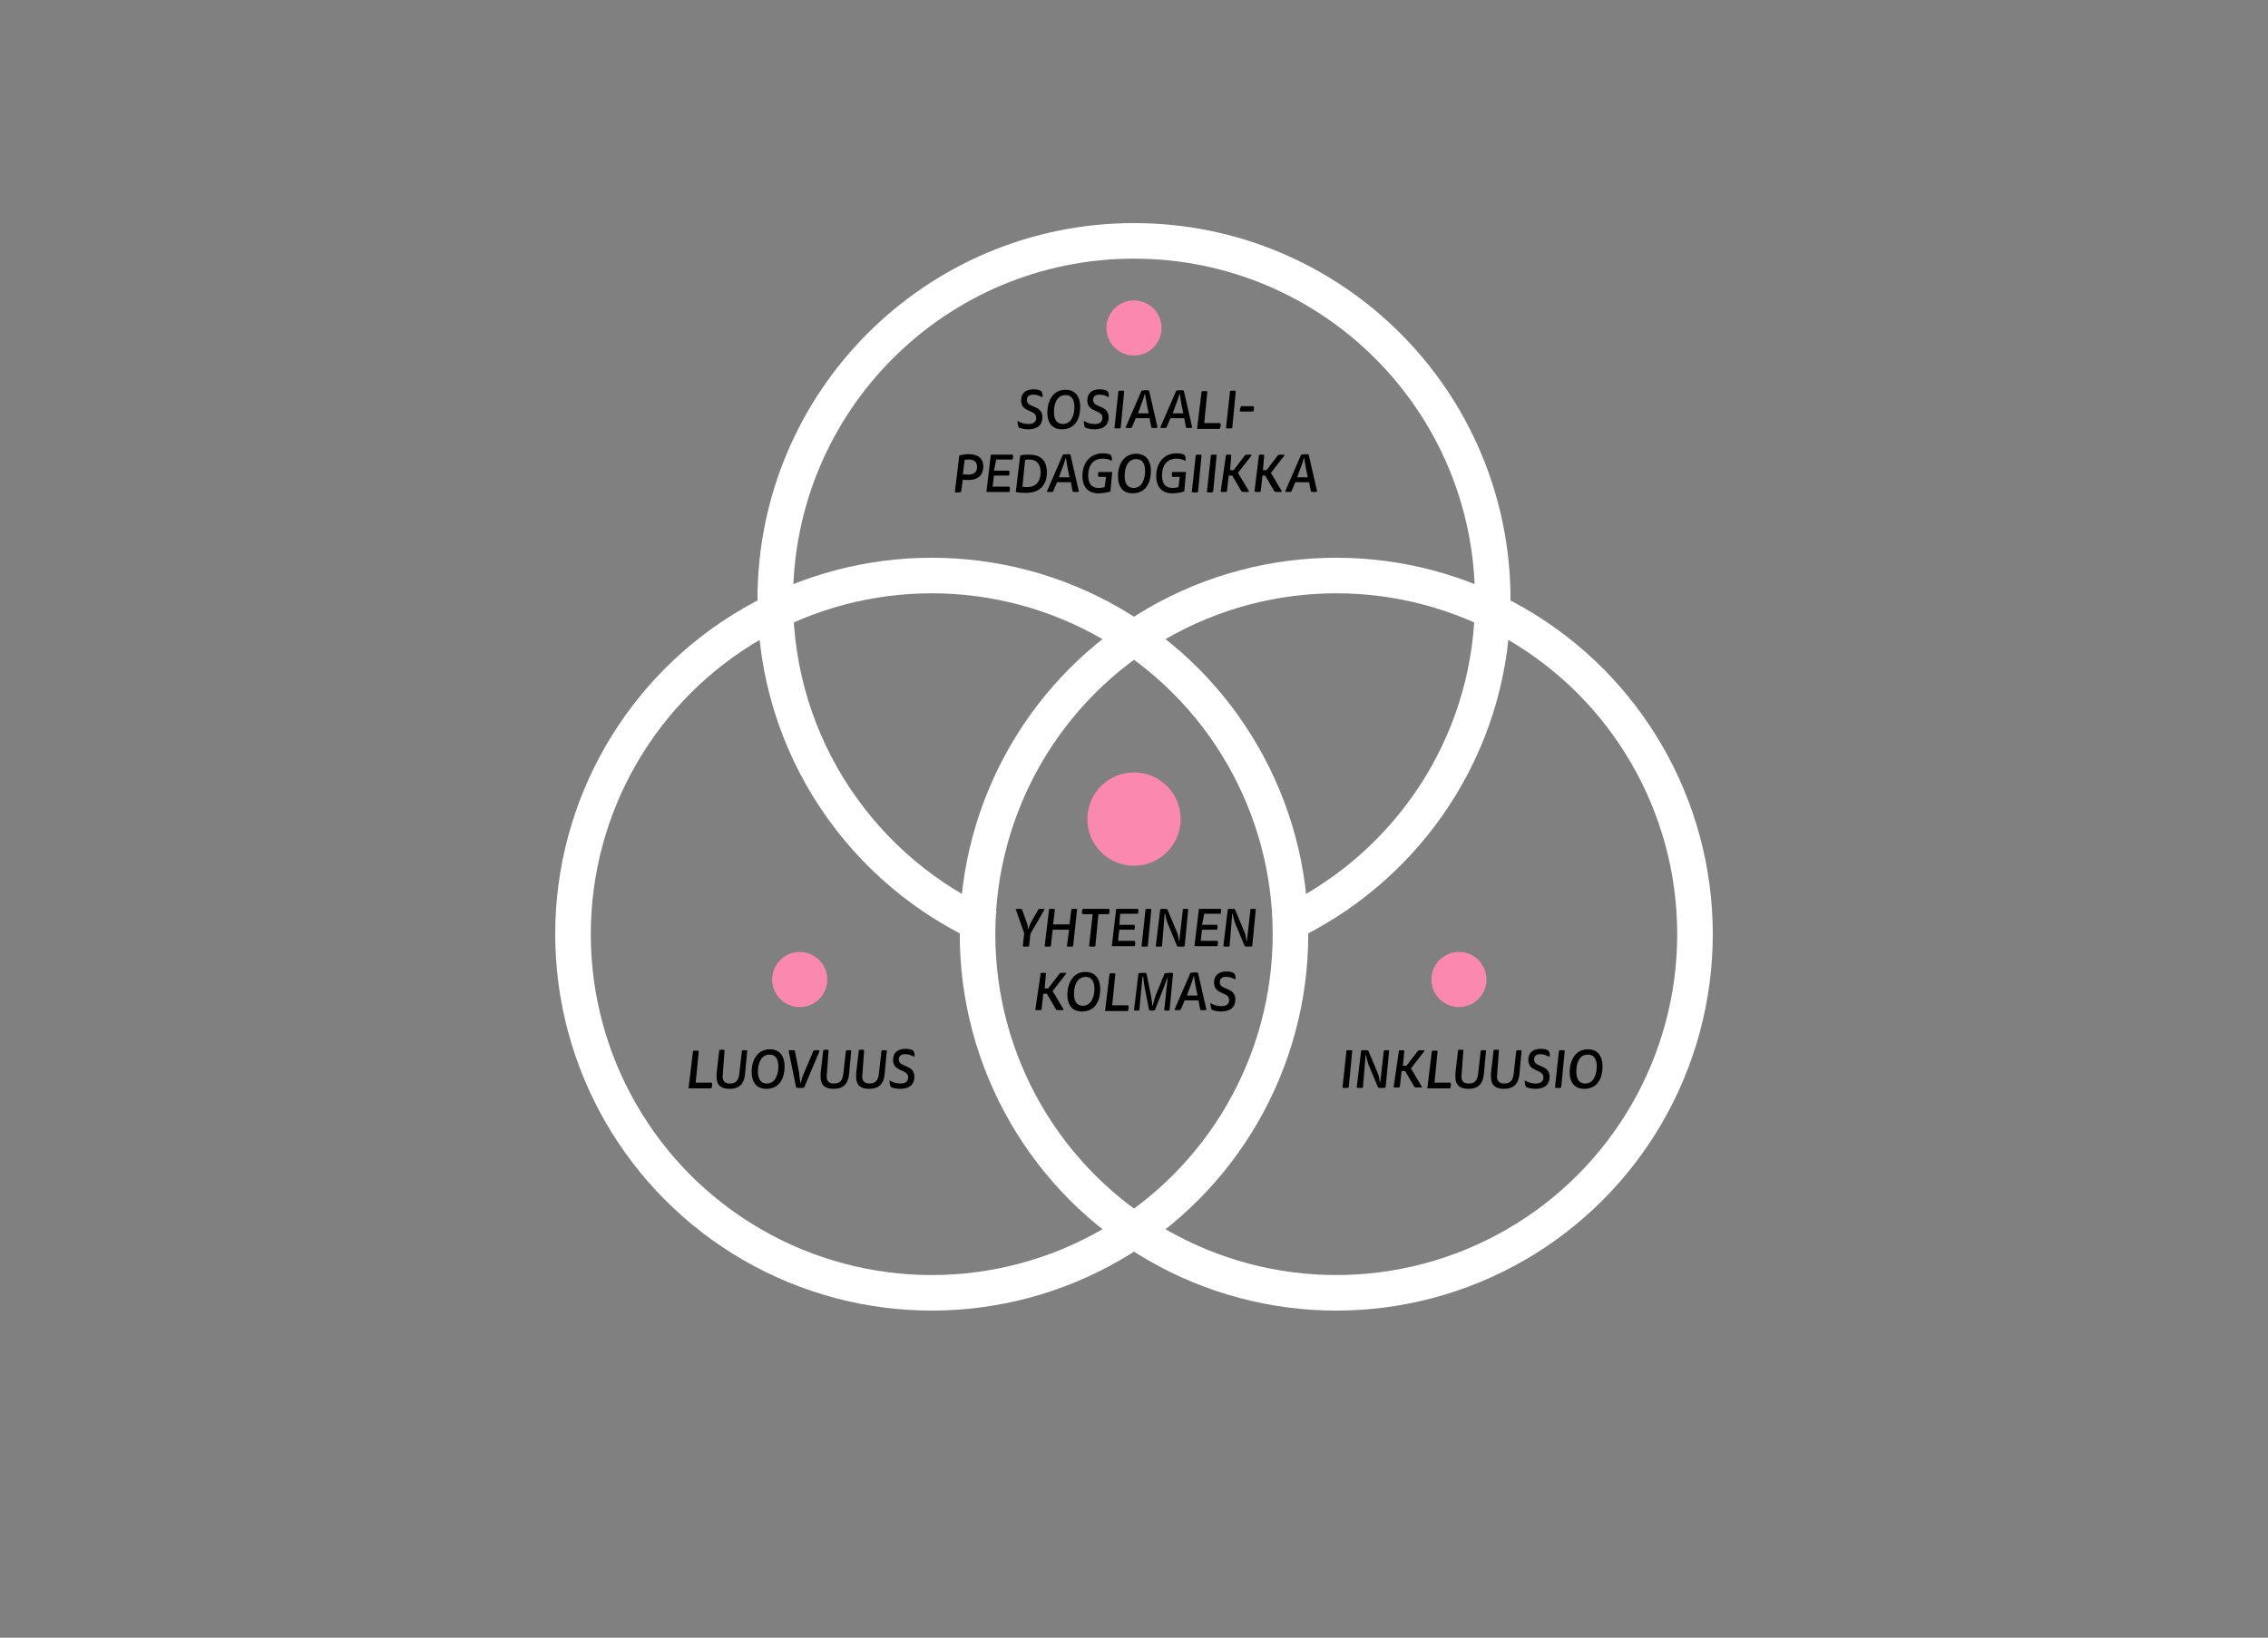 <?xml version="1.0" encoding="utf-8"?>
<!-- Generator: Adobe Illustrator 24.0.1, SVG Export Plug-In . SVG Version: 6.00 Build 0)  -->
<svg version="1.1" xmlns="http://www.w3.org/2000/svg" xmlns:xlink="http://www.w3.org/1999/xlink" x="0px" y="0px"
	 viewBox="0 0 510.2 368.5" style="enable-background:new 0 0 510.2 368.5;" xml:space="preserve">
<rect x="0" y="0" width="510.2" height="368.5" fill="#808080" stroke="none"/>
<style type="text/css">
	.st0{fill:none;stroke:#FFFFFF;stroke-width:8;stroke-miterlimit:10;}
	.st1{display:none;}
	.st2{display:inline;opacity:0.1;fill:#FB88AE;}
	.st3{display:inline;opacity:0.45;fill:none;stroke:#EBD6DD;stroke-width:4;stroke-miterlimit:10;}
	.st4{display:inline;}
	.st5{fill:none;stroke:#7BC5DC;stroke-width:4;stroke-linecap:round;stroke-miterlimit:10;}
	.st6{fill:none;stroke:#7BC5DC;stroke-width:4;stroke-miterlimit:10;}
	.st7{display:inline;opacity:0.9;fill:#FFFFFF;}
	.st8{display:inline;opacity:0.45;fill:#FFFFFF;}
	.st9{fill:none;}
	.st10{fill:#FB88AE;}
	.st11{display:none;fill:none;stroke:#D9E0AF;stroke-width:4;stroke-miterlimit:10;}
</style>
<g id="taustavärit">
	<g id="Layer_16">
	</g>
</g>
<g id="Layer_1">
	<path class="st0" d="M222.6,208.8c-28.4-12.5-48.2-40.9-48.2-73.9c0-44.6,36.1-80.7,80.7-80.7s80.7,36.1,80.7,80.7
		c0,30.6-17,57.2-42.1,70.9c-1.6,0.9-3.2,1.7-4.9,2.5"/>
	<g>
		<circle class="st0" cx="209.6" cy="210.2" r="80.7"/>
		<circle class="st0" cx="300.6" cy="210.2" r="80.7"/>
	</g>
	<g class="st1">
		<path class="st2" d="M685.1,835.6v38.8h-42.6C643.5,852.8,662.2,835.6,685.1,835.6z"/>
		<path class="st2" d="M703.4,835.6v38.8H746C745,852.8,726.3,835.6,703.4,835.6z"/>
		<path class="st2" d="M703.4,932.5v-38.8H746C745,915.3,726.3,932.5,703.4,932.5z"/>
		<path class="st2" d="M685.1,931.7V893h-42.6C643.5,914.5,662.2,931.7,685.1,931.7z"/>
	</g>
	<g class="st1">
		<polyline class="st3" points="565.6,845.4 565.6,794.5 655.8,794.5 		"/>
		<polyline class="st3" points="565.6,943.4 565.6,969.7 655.8,969.7 		"/>
		<polyline class="st3" points="821.8,823.4 821.8,794.3 722,794.3 		"/>
		<polyline class="st3" points="821.8,952 821.8,969.6 722,969.6 		"/>
	</g>
</g>
<g id="Layer_4" class="st1">
	<g class="st4">
		<g>
			<line class="st5" x1="1487.6" y1="621.4" x2="1433.4" y2="653"/>
			<polyline class="st6" points="1435.4,641.4 1433,654 1445.2,655.5 			"/>
		</g>
		<g>
			<line class="st5" x1="1492.2" y1="595.2" x2="1492.2" y2="531.7"/>
			<polyline class="st6" points="1500.7,539.7 1492.2,528.9 1483.8,539.7 			"/>
		</g>
		<g>
			<polyline class="st5" points="1654.4,626.3 1720.2,660.3 1720.2,743.5 			"/>
			<polyline class="st6" points="1711.7,733.5 1720.2,743.5 1728.6,733.5 			"/>
		</g>
		<g>
			<polyline class="st6" points="1667.6,783.6 1636.2,803.3 1578.3,767.8 			"/>
			<polyline class="st6" points="1588.5,765.2 1576.5,765.2 1576.3,777.1 			"/>
		</g>
	</g>
</g>
<g id="Layer_5">
</g>
<g id="Layer_6">
	<g class="st1">
		
			<rect x="2377" y="142.8" transform="matrix(-1 -4.140054e-10 4.140054e-10 -1 4769.006 324.341)" class="st7" width="15" height="38.7"/>
		<polygon class="st8" points="2377,143.1 2392,143.1 2392,106.2 2336.9,106.2 2377,131.7 		"/>
		
			<rect x="2309.1" y="272.5" transform="matrix(-1 -1.117570e-10 1.117570e-10 -1 4701.095 584.233)" class="st8" width="82.9" height="39.3"/>
		<polygon class="st8" points="2345,232.7 2392,232.7 2392,181.5 2377,181.5 2377,212.1 		"/>
		<polygon class="st7" points="2309.1,272.5 2392,272.5 2392,231.5 2345,232.7 2309.1,255.6 		"/>
		<polygon class="st7" points="2258.8,351.4 2392,351.4 2392,312.1 2309.1,312.1 2309.1,320.7 		"/>
	</g>
</g>
<g id="Layer_8">
</g>
<g id="Layer_3">
</g>
<g id="Layer_22">
</g>
<g id="Layer_14">
</g>
<g id="Layer_7">
</g>
<g id="Layer_2">
	<g>
		<rect x="216" y="204.1" class="st9" width="78.2" height="43.7"/>
		<path d="M228.5,204.6c0.1-0.1,0.4-0.1,0.7-0.1c0.3,0,0.5,0,0.7,0.1l1,2.8c0.2,0.4,0.3,1.1,0.4,1.6h0.1c0.1-0.6,0.4-1.2,0.6-1.6
			l1.6-2.8c0.2-0.1,0.4-0.1,0.7-0.1c0.3,0,0.6,0,0.7,0.1l-3.2,5.5l-0.3,2.8c-0.1,0.1-0.4,0.1-0.7,0.1c-0.4,0-0.6,0-0.7-0.1l0.3-2.9
			L228.5,204.6z"/>
		<path d="M240.5,209.2h-3.7l-0.4,3.7c-0.1,0.1-0.3,0.1-0.7,0.1c-0.3,0-0.6,0-0.7-0.1l1-8.3c0.1-0.1,0.3-0.1,0.7-0.1
			c0.3,0,0.5,0,0.6,0.1l-0.4,3.4h3.7l0.4-3.4c0.1-0.1,0.3-0.1,0.7-0.1s0.5,0,0.6,0.1l-0.9,8.3c-0.1,0.1-0.3,0.1-0.7,0.1
			c-0.3,0-0.6,0-0.7-0.1L240.5,209.2z"/>
		<path d="M247.1,205.7l-0.7,7.2c-0.1,0.1-0.4,0.1-0.7,0.1s-0.6,0-0.7-0.1l0.8-7.2h-2.3c0-0.1-0.1-0.2-0.1-0.5
			c0-0.3,0.1-0.6,0.2-0.7h5.9c0,0.1,0.1,0.2,0.1,0.5c0,0.3-0.1,0.6-0.2,0.7H247.1z"/>
		<path d="M251.8,208.1h3.4c0,0.1,0.1,0.2,0.1,0.4c0,0.3-0.1,0.6-0.1,0.7h-3.4l-0.3,2.5h3.8c0,0.1,0.1,0.2,0.1,0.5
			c0,0.3-0.1,0.6-0.1,0.7h-5.2l1-8.4h4.9c0,0.1,0.1,0.2,0.1,0.4c0,0.3-0.1,0.6-0.1,0.7H252L251.8,208.1z"/>
		<path d="M257.7,204.6c0.1-0.1,0.3-0.1,0.7-0.1s0.5,0,0.6,0.1l-0.8,8.3c-0.1,0.1-0.4,0.1-0.7,0.1c-0.4,0-0.6,0-0.7-0.1L257.7,204.6
			z"/>
		<path d="M261.4,212.9c-0.1,0.1-0.3,0.1-0.7,0.1c-0.3,0-0.6,0-0.7-0.1l1-8.3c0.2-0.1,0.4-0.1,0.8-0.1c0.4,0,0.6,0,0.8,0.1l2.1,5
			c0.3,0.6,0.4,1.4,0.5,2.1h0.1l0.8-7.1c0.1-0.1,0.3-0.1,0.6-0.1c0.3,0,0.5,0,0.6,0.1l-0.8,8.3c-0.2,0.1-0.5,0.1-0.9,0.1
			c-0.4,0-0.7,0-0.8-0.1l-2.2-5.3c-0.2-0.6-0.4-1.4-0.5-2h-0.1L261.4,212.9z"/>
		<path d="M270.4,208.1h3.4c0,0.1,0.1,0.2,0.1,0.4c0,0.3-0.1,0.6-0.1,0.7h-3.4l-0.3,2.5h3.8c0,0.1,0.1,0.2,0.1,0.5
			c0,0.3-0.1,0.6-0.1,0.7h-5.2l1-8.4h4.9c0,0.1,0.1,0.2,0.1,0.4c0,0.3-0.1,0.6-0.1,0.7h-3.7L270.4,208.1z"/>
		<path d="M276.6,212.9c-0.1,0.1-0.3,0.1-0.7,0.1c-0.3,0-0.6,0-0.7-0.1l1-8.3c0.2-0.1,0.4-0.1,0.8-0.1c0.4,0,0.6,0,0.8,0.1l2.1,5
			c0.3,0.6,0.4,1.4,0.5,2.1h0.1l0.8-7.1c0.1-0.1,0.3-0.1,0.6-0.1c0.3,0,0.5,0,0.6,0.1l-0.8,8.3c-0.2,0.1-0.5,0.1-0.9,0.1
			c-0.4,0-0.7,0-0.8-0.1l-2.2-5.3c-0.2-0.6-0.4-1.4-0.5-2h-0.1L276.6,212.9z"/>
		<path d="M234.1,219c0.1-0.1,0.3-0.1,0.6-0.1c0.3,0,0.5,0,0.6,0.1l-0.3,3.4h0.8l2.6-3.4c0.2-0.1,0.5-0.1,0.8-0.1
			c0.3,0,0.6,0,0.7,0.1l-3.1,4l2.5,4.2c-0.1,0.1-0.4,0.1-0.8,0.1c-0.4,0-0.7,0-0.9-0.1l-2.1-3.6h-0.8l-0.4,3.6
			c-0.1,0.1-0.4,0.1-0.7,0.1s-0.6,0-0.7-0.1L234.1,219z"/>
		<path d="M244.2,218.7c2,0,3.3,1.3,3.3,3.9c0,2.4-1,5-4.1,5c-2.1,0-3.3-1.3-3.3-3.9C240.2,221.1,241.4,218.7,244.2,218.7z
			 M241.6,223.6c0,1.8,0.7,2.7,2,2.7c2,0,2.6-2.2,2.6-3.8c0-1.8-0.7-2.7-2-2.7C242.2,219.9,241.6,221.9,241.6,223.6z"/>
		<path d="M248.6,227.4l1-8.3c0.1-0.1,0.3-0.1,0.7-0.1c0.3,0,0.5,0,0.6,0.1l-0.7,7.1h3.6c0,0.1,0.1,0.2,0.1,0.5
			c0,0.3-0.1,0.6-0.2,0.8H248.6z"/>
		<path d="M262.7,219.8L262.7,219.8c-0.3,0.7-0.7,1.8-0.9,2.4l-2,5.1c-0.2,0.1-0.4,0.1-0.7,0.1c-0.3,0-0.5,0-0.6-0.1l-1-5.1
			c-0.1-0.7-0.3-1.7-0.3-2.4H257l-0.7,7.5c-0.1,0.1-0.3,0.1-0.6,0.1c-0.3,0-0.5,0-0.6-0.1l1-8.3c0.2,0,0.5-0.1,0.9-0.1
			s0.8,0,0.9,0.1l1,4.9c0.1,0.7,0.3,1.6,0.3,2.4h0.1c0.2-0.8,0.5-1.8,0.7-2.4l2-4.9c0.2,0,0.5-0.1,1-0.1s0.7,0,0.9,0.1l-0.8,8.3
			c-0.1,0.1-0.3,0.1-0.6,0.1c-0.3,0-0.5,0-0.6-0.1L262.7,219.8z"/>
		<path d="M269.6,225.1h-3.1l-0.9,2.1c-0.1,0.1-0.4,0.1-0.7,0.1c-0.3,0-0.6,0-0.7-0.1l3.6-8.3c0.2,0,0.5-0.1,0.9-0.1
			c0.4,0,0.7,0,0.8,0.1l1.9,8.3c-0.1,0.1-0.3,0.1-0.7,0.1c-0.3,0-0.6,0-0.7-0.1L269.6,225.1z M267,224h2.4l-0.4-1.9
			c-0.1-0.7-0.3-1.6-0.4-2.4h-0.1c-0.2,0.8-0.5,1.7-0.8,2.4L267,224z"/>
		<path d="M275.9,219.8c-0.9,0-1.5,0.3-1.5,1.2c0,1.9,3.5,1,3.5,3.9c0,1.7-1.1,2.7-3.2,2.7c-0.9,0-1.6-0.2-2.1-0.4
			c-0.2-0.3-0.3-1-0.3-1.5c0.6,0.4,1.5,0.7,2.4,0.7c1,0,1.8-0.3,1.8-1.4c0-1.9-3.4-1.1-3.4-3.9c0-1.6,1-2.5,2.8-2.5
			c0.7,0,1.4,0.1,1.8,0.5c0.2,0.3,0.3,0.9,0.2,1.3C277.3,220.1,276.7,219.8,275.9,219.8z"/>
	</g>
	<g>
		<rect x="209" y="87.5" class="st9" width="92.3" height="43.7"/>
		<path d="M232.5,88.8c-0.9,0-1.5,0.3-1.5,1.2c0,1.9,3.5,1,3.5,3.9c0,1.7-1.1,2.7-3.2,2.7c-0.9,0-1.6-0.2-2.1-0.4
			c-0.2-0.3-0.3-1-0.3-1.5c0.6,0.4,1.5,0.7,2.4,0.7c1,0,1.8-0.3,1.8-1.4c0-1.9-3.4-1.1-3.4-3.9c0-1.6,1-2.5,2.8-2.5
			c0.7,0,1.4,0.1,1.8,0.5c0.2,0.3,0.3,0.9,0.2,1.3C233.9,89.1,233.3,88.8,232.5,88.8z"/>
		<path d="M239.7,87.7c2,0,3.3,1.3,3.3,3.9c0,2.4-1,5-4.1,5c-2.1,0-3.3-1.3-3.3-3.9C235.7,90.1,236.9,87.7,239.7,87.7z M237.1,92.7
			c0,1.8,0.7,2.7,2,2.7c2,0,2.6-2.2,2.6-3.8c0-1.8-0.7-2.7-2-2.7C237.7,88.9,237.1,90.9,237.1,92.7z"/>
		<path d="M247.4,88.8c-0.9,0-1.5,0.3-1.5,1.2c0,1.9,3.5,1,3.5,3.9c0,1.7-1.1,2.7-3.2,2.7c-0.9,0-1.6-0.2-2.1-0.4
			c-0.2-0.3-0.3-1-0.3-1.5c0.6,0.4,1.5,0.7,2.4,0.7c1,0,1.8-0.3,1.8-1.4c0-1.9-3.4-1.1-3.4-3.9c0-1.6,1-2.5,2.8-2.5
			c0.7,0,1.4,0.1,1.8,0.5c0.2,0.3,0.3,0.9,0.2,1.3C248.9,89.1,248.3,88.8,247.4,88.8z"/>
		<path d="M251.6,88c0.1-0.1,0.3-0.1,0.7-0.1c0.3,0,0.5,0,0.6,0.1l-0.8,8.3c-0.1,0.1-0.4,0.1-0.7,0.1c-0.4,0-0.6,0-0.7-0.1L251.6,88
			z"/>
		<path d="M258.6,94.1h-3.1l-0.9,2.1c-0.1,0.1-0.4,0.1-0.7,0.1c-0.3,0-0.6,0-0.7-0.1l3.6-8.3c0.2,0,0.5-0.1,0.9-0.1
			c0.4,0,0.7,0,0.8,0.1l1.9,8.3c-0.1,0.1-0.3,0.1-0.7,0.1c-0.3,0-0.6,0-0.7-0.1L258.6,94.1z M256,93h2.4l-0.4-1.9
			c-0.1-0.7-0.3-1.6-0.4-2.4h-0.1c-0.2,0.8-0.5,1.7-0.8,2.4L256,93z"/>
		<path d="M266.4,94.1h-3.1l-0.9,2.1c-0.1,0.1-0.4,0.1-0.7,0.1c-0.3,0-0.6,0-0.7-0.1l3.6-8.3c0.2,0,0.5-0.1,0.9-0.1
			c0.4,0,0.7,0,0.8,0.1l1.9,8.3c-0.1,0.1-0.3,0.1-0.7,0.1c-0.3,0-0.6,0-0.7-0.1L266.4,94.1z M263.8,93h2.4l-0.4-1.9
			c-0.1-0.7-0.3-1.6-0.4-2.4h-0.1c-0.2,0.8-0.5,1.7-0.8,2.4L263.8,93z"/>
		<path d="M269.3,96.4l1-8.3c0.1-0.1,0.3-0.1,0.7-0.1s0.5,0,0.6,0.1l-0.7,7.1h3.6c0,0.1,0.1,0.2,0.1,0.5c0,0.3-0.1,0.6-0.2,0.8
			H269.3z"/>
		<path d="M276.7,88c0.1-0.1,0.3-0.1,0.7-0.1c0.3,0,0.5,0,0.6,0.1l-0.8,8.3c-0.1,0.1-0.4,0.1-0.7,0.1c-0.4,0-0.6,0-0.7-0.1L276.7,88
			z"/>
		<path d="M282,91.4c0,0.1,0.1,0.2,0.1,0.5c0,0.3-0.1,0.6-0.2,0.7h-3c0-0.4,0.1-0.9,0.3-1.2H282z"/>
		<path d="M216.2,110.7c-0.1,0.1-0.4,0.1-0.7,0.1c-0.4,0-0.6,0-0.7-0.1l1-8.2c0.6-0.2,1.2-0.3,2.1-0.3c2,0,3.3,0.8,3.3,2.8
			c0,1.8-1.1,3-3.3,3c-0.5,0-1.1,0-1.3-0.1L216.2,110.7z M216.6,106.7c0.3,0,0.6,0.1,1.1,0.1c1.3,0,2.1-0.5,2.1-1.7
			c0-1.2-0.7-1.7-1.8-1.7c-0.4,0-0.7,0-1,0.1L216.6,106.7z"/>
		<path d="M223.6,105.9h3.4c0,0.1,0.1,0.2,0.1,0.4c0,0.3-0.1,0.6-0.1,0.7h-3.4l-0.3,2.5h3.8c0,0.1,0.1,0.2,0.1,0.5
			c0,0.3-0.1,0.6-0.1,0.7h-5.2l1-8.4h4.9c0,0.1,0.1,0.2,0.1,0.4c0,0.3-0.1,0.6-0.1,0.7h-3.7L223.6,105.9z"/>
		<path d="M229.5,102.5c0.6-0.2,1.2-0.2,2-0.2c2.5,0,4,1.2,4,4c0,2.8-1.6,4.6-4.6,4.6c-0.8,0-1.6,0-2.4-0.2L229.5,102.5z M230,109.5
			c0.3,0.1,0.7,0.1,1.1,0.1c2.1,0,3-1.5,3-3.3c0-2-1-2.9-2.6-2.9c-0.3,0-0.6,0-0.9,0.1L230,109.5z"/>
		<path d="M240.9,108.5h-3.1l-0.9,2.1c-0.1,0.1-0.4,0.1-0.7,0.1c-0.3,0-0.6,0-0.7-0.1l3.6-8.3c0.2,0,0.5-0.1,0.9-0.1
			c0.4,0,0.7,0,0.8,0.1l1.9,8.3c-0.1,0.1-0.3,0.1-0.7,0.1c-0.3,0-0.6,0-0.7-0.1L240.9,108.5z M238.2,107.4h2.4l-0.4-1.9
			c-0.1-0.7-0.3-1.6-0.4-2.4h-0.1c-0.2,0.8-0.5,1.7-0.8,2.4L238.2,107.4z"/>
		<path d="M247.1,111c-2.3,0-3.6-1.4-3.6-3.9c0-2.7,1.5-5.1,4.6-5.1c0.7,0,1.4,0.1,1.8,0.4c0.2,0.3,0.3,0.9,0.2,1.3
			c-0.6-0.3-1.2-0.5-2-0.5c-2.3,0-3.3,1.6-3.3,3.8c0,2,0.9,2.8,2.4,2.8c0.5,0,0.9-0.1,1.3-0.2l0.3-2.3h-1.7c0-0.1-0.1-0.2-0.1-0.4
			c0-0.3,0.1-0.6,0.1-0.7h3.1l-0.4,4.4C249.1,110.8,248.1,111,247.1,111z"/>
		<path d="M255.6,102.1c2,0,3.3,1.3,3.3,3.9c0,2.4-1,5-4.1,5c-2.1,0-3.3-1.3-3.3-3.9C251.5,104.5,252.8,102.1,255.6,102.1z
			 M253,107.1c0,1.8,0.7,2.7,2,2.7c2,0,2.6-2.2,2.6-3.8c0-1.8-0.7-2.7-2-2.7C253.6,103.3,253,105.3,253,107.1z"/>
		<path d="M263.7,111c-2.3,0-3.6-1.4-3.6-3.9c0-2.7,1.5-5.1,4.6-5.1c0.7,0,1.4,0.1,1.8,0.4c0.2,0.3,0.3,0.9,0.2,1.3
			c-0.6-0.3-1.2-0.5-2-0.5c-2.3,0-3.3,1.6-3.3,3.8c0,2,0.9,2.8,2.4,2.8c0.5,0,0.9-0.1,1.3-0.2l0.3-2.3h-1.7c0-0.1-0.1-0.2-0.1-0.4
			c0-0.3,0.1-0.6,0.1-0.7h3.1l-0.4,4.4C265.7,110.8,264.7,111,263.7,111z"/>
		<path d="M269,102.4c0.1-0.1,0.3-0.1,0.7-0.1c0.3,0,0.5,0,0.6,0.1l-0.8,8.3c-0.1,0.1-0.4,0.1-0.7,0.1c-0.4,0-0.6,0-0.7-0.1
			L269,102.4z"/>
		<path d="M272.4,102.4c0.1-0.1,0.3-0.1,0.7-0.1c0.3,0,0.5,0,0.6,0.1l-0.8,8.3c-0.1,0.1-0.4,0.1-0.7,0.1c-0.4,0-0.6,0-0.7-0.1
			L272.4,102.4z"/>
		<path d="M275.8,102.4c0.1-0.1,0.3-0.1,0.6-0.1s0.5,0,0.6,0.1l-0.3,3.4h0.8l2.6-3.4c0.2-0.1,0.5-0.1,0.8-0.1c0.3,0,0.6,0,0.7,0.1
			l-3.1,4l2.5,4.2c-0.1,0.1-0.4,0.1-0.8,0.1c-0.4,0-0.7,0-0.9-0.1l-2.1-3.6h-0.8l-0.4,3.6c-0.1,0.1-0.4,0.1-0.7,0.1
			c-0.4,0-0.6,0-0.7-0.1L275.8,102.4z"/>
		<path d="M283.2,102.4c0.1-0.1,0.3-0.1,0.6-0.1c0.3,0,0.5,0,0.6,0.1l-0.3,3.4h0.8l2.6-3.4c0.2-0.1,0.5-0.1,0.8-0.1
			c0.3,0,0.6,0,0.7,0.1l-3.1,4l2.5,4.2c-0.1,0.1-0.4,0.1-0.8,0.1c-0.4,0-0.7,0-0.9-0.1l-2.1-3.6H284l-0.4,3.6
			c-0.1,0.1-0.4,0.1-0.7,0.1c-0.4,0-0.6,0-0.7-0.1L283.2,102.4z"/>
		<path d="M294.5,108.5h-3.1l-0.9,2.1c-0.1,0.1-0.4,0.1-0.7,0.1s-0.6,0-0.7-0.1l3.6-8.3c0.2,0,0.5-0.1,0.9-0.1c0.4,0,0.7,0,0.8,0.1
			l1.9,8.3c-0.1,0.1-0.3,0.1-0.7,0.1c-0.3,0-0.6,0-0.7-0.1L294.5,108.5z M291.8,107.4h2.4l-0.4-1.9c-0.1-0.7-0.3-1.6-0.4-2.4h-0.1
			c-0.2,0.8-0.5,1.7-0.8,2.4L291.8,107.4z"/>
	</g>
	<g>
		<rect x="150.3" y="235.9" class="st9" width="59.3" height="15.7"/>
		<path d="M154.9,244.8l1-8.3c0.1-0.1,0.3-0.1,0.7-0.1s0.5,0,0.6,0.1l-0.7,7.1h3.6c0,0.1,0.1,0.2,0.1,0.5c0,0.3-0.1,0.6-0.2,0.8
			H154.9z"/>
		<path d="M162.6,241.7c-0.2,1.5,0.4,2.1,1.6,2.1c1.3,0,1.9-0.6,2.1-2.1l0.6-5.3c0.1-0.1,0.3-0.1,0.6-0.1c0.3,0,0.5,0,0.6,0.1
			l-0.5,5.3c-0.2,2.2-1.3,3.3-3.5,3.3c-2.1,0-2.9-1-2.9-2.7c0-0.2,0-0.6,0-0.8l0.6-5.2c0.1-0.1,0.3-0.1,0.6-0.1c0.3,0,0.5,0,0.6,0.1
			L162.6,241.7z"/>
		<path d="M173.2,236.1c2,0,3.3,1.3,3.3,3.9c0,2.4-1,5-4.1,5c-2.1,0-3.3-1.3-3.3-3.9C169.1,238.5,170.4,236.1,173.2,236.1z
			 M170.5,241.1c0,1.8,0.7,2.7,2,2.7c2,0,2.6-2.2,2.6-3.8c0-1.8-0.7-2.7-2-2.7C171.2,237.3,170.5,239.3,170.5,241.1z"/>
		<path d="M180.1,243.8c0.2-0.8,0.4-1.6,0.7-2.2l2.2-5.2c0.2-0.1,0.4-0.1,0.7-0.1c0.3,0,0.5,0,0.7,0.1l-3.5,8.3
			c-0.2,0.1-0.5,0.1-0.9,0.1c-0.4,0-0.7,0-0.9-0.1l-1.7-8.3c0.1-0.1,0.3-0.1,0.7-0.1c0.3,0,0.5,0,0.7,0.1l1,5.2
			C179.8,242.2,180,243,180.1,243.8L180.1,243.8z"/>
		<path d="M186,241.7c-0.2,1.5,0.4,2.1,1.6,2.1c1.3,0,1.9-0.6,2.1-2.1l0.6-5.3c0.1-0.1,0.3-0.1,0.6-0.1c0.3,0,0.5,0,0.6,0.1
			l-0.5,5.3c-0.2,2.2-1.3,3.3-3.5,3.3c-2.1,0-2.9-1-2.9-2.7c0-0.2,0-0.6,0-0.8l0.6-5.2c0.1-0.1,0.3-0.1,0.6-0.1c0.3,0,0.5,0,0.6,0.1
			L186,241.7z"/>
		<path d="M194,241.7c-0.2,1.5,0.4,2.1,1.6,2.1c1.3,0,1.9-0.6,2.1-2.1l0.6-5.3c0.1-0.1,0.3-0.1,0.6-0.1c0.3,0,0.5,0,0.6,0.1
			l-0.5,5.3c-0.2,2.2-1.3,3.3-3.5,3.3c-2.1,0-2.9-1-2.9-2.7c0-0.2,0-0.6,0-0.8l0.6-5.2c0.1-0.1,0.3-0.1,0.6-0.1c0.3,0,0.5,0,0.6,0.1
			L194,241.7z"/>
		<path d="M203.7,237.2c-0.9,0-1.5,0.3-1.5,1.2c0,1.9,3.5,1,3.5,3.9c0,1.7-1.1,2.7-3.2,2.7c-0.9,0-1.6-0.2-2.1-0.4
			c-0.2-0.3-0.3-1-0.3-1.5c0.6,0.4,1.5,0.7,2.4,0.7c1,0,1.8-0.3,1.8-1.4c0-1.9-3.4-1.1-3.4-3.9c0-1.6,1-2.5,2.8-2.5
			c0.7,0,1.4,0.1,1.8,0.5c0.2,0.3,0.3,0.9,0.2,1.3C205.2,237.6,204.6,237.2,203.7,237.2z"/>
	</g>
	<g>
		<rect x="293.2" y="235.9" class="st9" width="75.2" height="14.5"/>
		<path d="M302.9,236.4c0.1-0.1,0.3-0.1,0.7-0.1c0.3,0,0.5,0,0.6,0.1l-0.8,8.3c-0.1,0.1-0.4,0.1-0.7,0.1c-0.4,0-0.6,0-0.7-0.1
			L302.9,236.4z"/>
		<path d="M306.6,244.7c-0.1,0.1-0.3,0.1-0.7,0.1c-0.3,0-0.6,0-0.7-0.1l1-8.3c0.2-0.1,0.4-0.1,0.8-0.1c0.4,0,0.6,0,0.8,0.1l2.1,5
			c0.3,0.6,0.4,1.4,0.5,2.1h0.1l0.8-7.1c0.1-0.1,0.3-0.1,0.6-0.1c0.3,0,0.5,0,0.6,0.1l-0.8,8.3c-0.2,0.1-0.5,0.1-0.9,0.1
			c-0.4,0-0.7,0-0.8-0.1l-2.2-5.3c-0.2-0.6-0.4-1.4-0.5-2h-0.1L306.6,244.7z"/>
		<path d="M314.7,236.4c0.1-0.1,0.3-0.1,0.6-0.1c0.3,0,0.5,0,0.6,0.1l-0.3,3.4h0.8l2.6-3.4c0.2-0.1,0.5-0.1,0.8-0.1
			c0.3,0,0.6,0,0.7,0.1l-3.1,4l2.5,4.2c-0.1,0.1-0.4,0.1-0.8,0.1c-0.4,0-0.7,0-0.9-0.1l-2.1-3.6h-0.8l-0.4,3.6
			c-0.1,0.1-0.4,0.1-0.7,0.1c-0.4,0-0.6,0-0.7-0.1L314.7,236.4z"/>
		<path d="M321.1,244.8l1-8.3c0.1-0.1,0.3-0.1,0.7-0.1s0.5,0,0.6,0.1l-0.7,7.1h3.6c0,0.1,0.1,0.2,0.1,0.5c0,0.3-0.1,0.6-0.2,0.8
			H321.1z"/>
		<path d="M328.8,241.7c-0.2,1.5,0.4,2.1,1.6,2.1c1.3,0,1.9-0.6,2.1-2.1l0.6-5.3c0.1-0.1,0.3-0.1,0.6-0.1c0.3,0,0.5,0,0.6,0.1
			l-0.5,5.3c-0.2,2.2-1.3,3.3-3.5,3.3c-2.1,0-2.9-1-2.9-2.7c0-0.2,0-0.6,0-0.8l0.6-5.2c0.1-0.1,0.3-0.1,0.6-0.1c0.3,0,0.5,0,0.6,0.1
			L328.8,241.7z"/>
		<path d="M336.8,241.7c-0.2,1.5,0.4,2.1,1.6,2.1c1.3,0,1.9-0.6,2.1-2.1l0.6-5.3c0.1-0.1,0.3-0.1,0.6-0.1c0.3,0,0.5,0,0.6,0.1
			l-0.5,5.3c-0.2,2.2-1.3,3.3-3.5,3.3c-2.1,0-2.9-1-2.9-2.7c0-0.2,0-0.6,0-0.8l0.6-5.2c0.1-0.1,0.3-0.1,0.6-0.1c0.3,0,0.5,0,0.6,0.1
			L336.8,241.7z"/>
		<path d="M346.6,237.2c-0.9,0-1.5,0.3-1.5,1.2c0,1.9,3.5,1,3.5,3.9c0,1.7-1.1,2.7-3.2,2.7c-0.9,0-1.6-0.2-2.1-0.4
			c-0.2-0.3-0.3-1-0.3-1.5c0.6,0.4,1.5,0.7,2.4,0.7c1,0,1.8-0.3,1.8-1.4c0-1.9-3.4-1.1-3.4-3.9c0-1.6,1-2.5,2.8-2.5
			c0.7,0,1.4,0.1,1.8,0.5c0.2,0.3,0.3,0.9,0.2,1.3C348,237.6,347.4,237.2,346.6,237.2z"/>
		<path d="M350.7,236.4c0.1-0.1,0.3-0.1,0.7-0.1c0.3,0,0.5,0,0.6,0.1l-0.8,8.3c-0.1,0.1-0.4,0.1-0.7,0.1c-0.4,0-0.6,0-0.7-0.1
			L350.7,236.4z"/>
		<path d="M357.2,236.1c2,0,3.3,1.3,3.3,3.9c0,2.4-1,5-4.1,5c-2.1,0-3.3-1.3-3.3-3.9C353.2,238.5,354.4,236.1,357.2,236.1z
			 M354.6,241.1c0,1.8,0.7,2.7,2,2.7c2,0,2.6-2.2,2.6-3.8c0-1.8-0.7-2.7-2-2.7C355.2,237.3,354.6,239.3,354.6,241.1z"/>
	</g>
	<circle class="st10" cx="255.1" cy="184.3" r="10.5"/>
	<circle class="st10" cx="255.1" cy="73.8" r="6.2"/>
	<circle class="st10" cx="179.9" cy="220.4" r="6.2"/>
	<circle class="st10" cx="328.2" cy="220.4" r="6.2"/>
</g>
<g id="Layer_11">
</g>
<g id="Layer_9">
</g>
<g id="Layer_10">
</g>
<g id="Layer_19">
	<g id="Layer_18">
	</g>
	<g id="Layer_20">
	</g>
	<g id="Layer_17">
	</g>
	<g id="Layer_21">
	</g>
</g>
<g id="Layer_12">
	<rect x="3151.1" y="620.9" class="st11" width="363.2" height="490.8"/>
</g>
<g id="Layer_13">
	<g>
	</g>
	<g>
	</g>
	<g>
	</g>
	<g>
	</g>
	<g>
	</g>
	<g>
	</g>
</g>
</svg>
